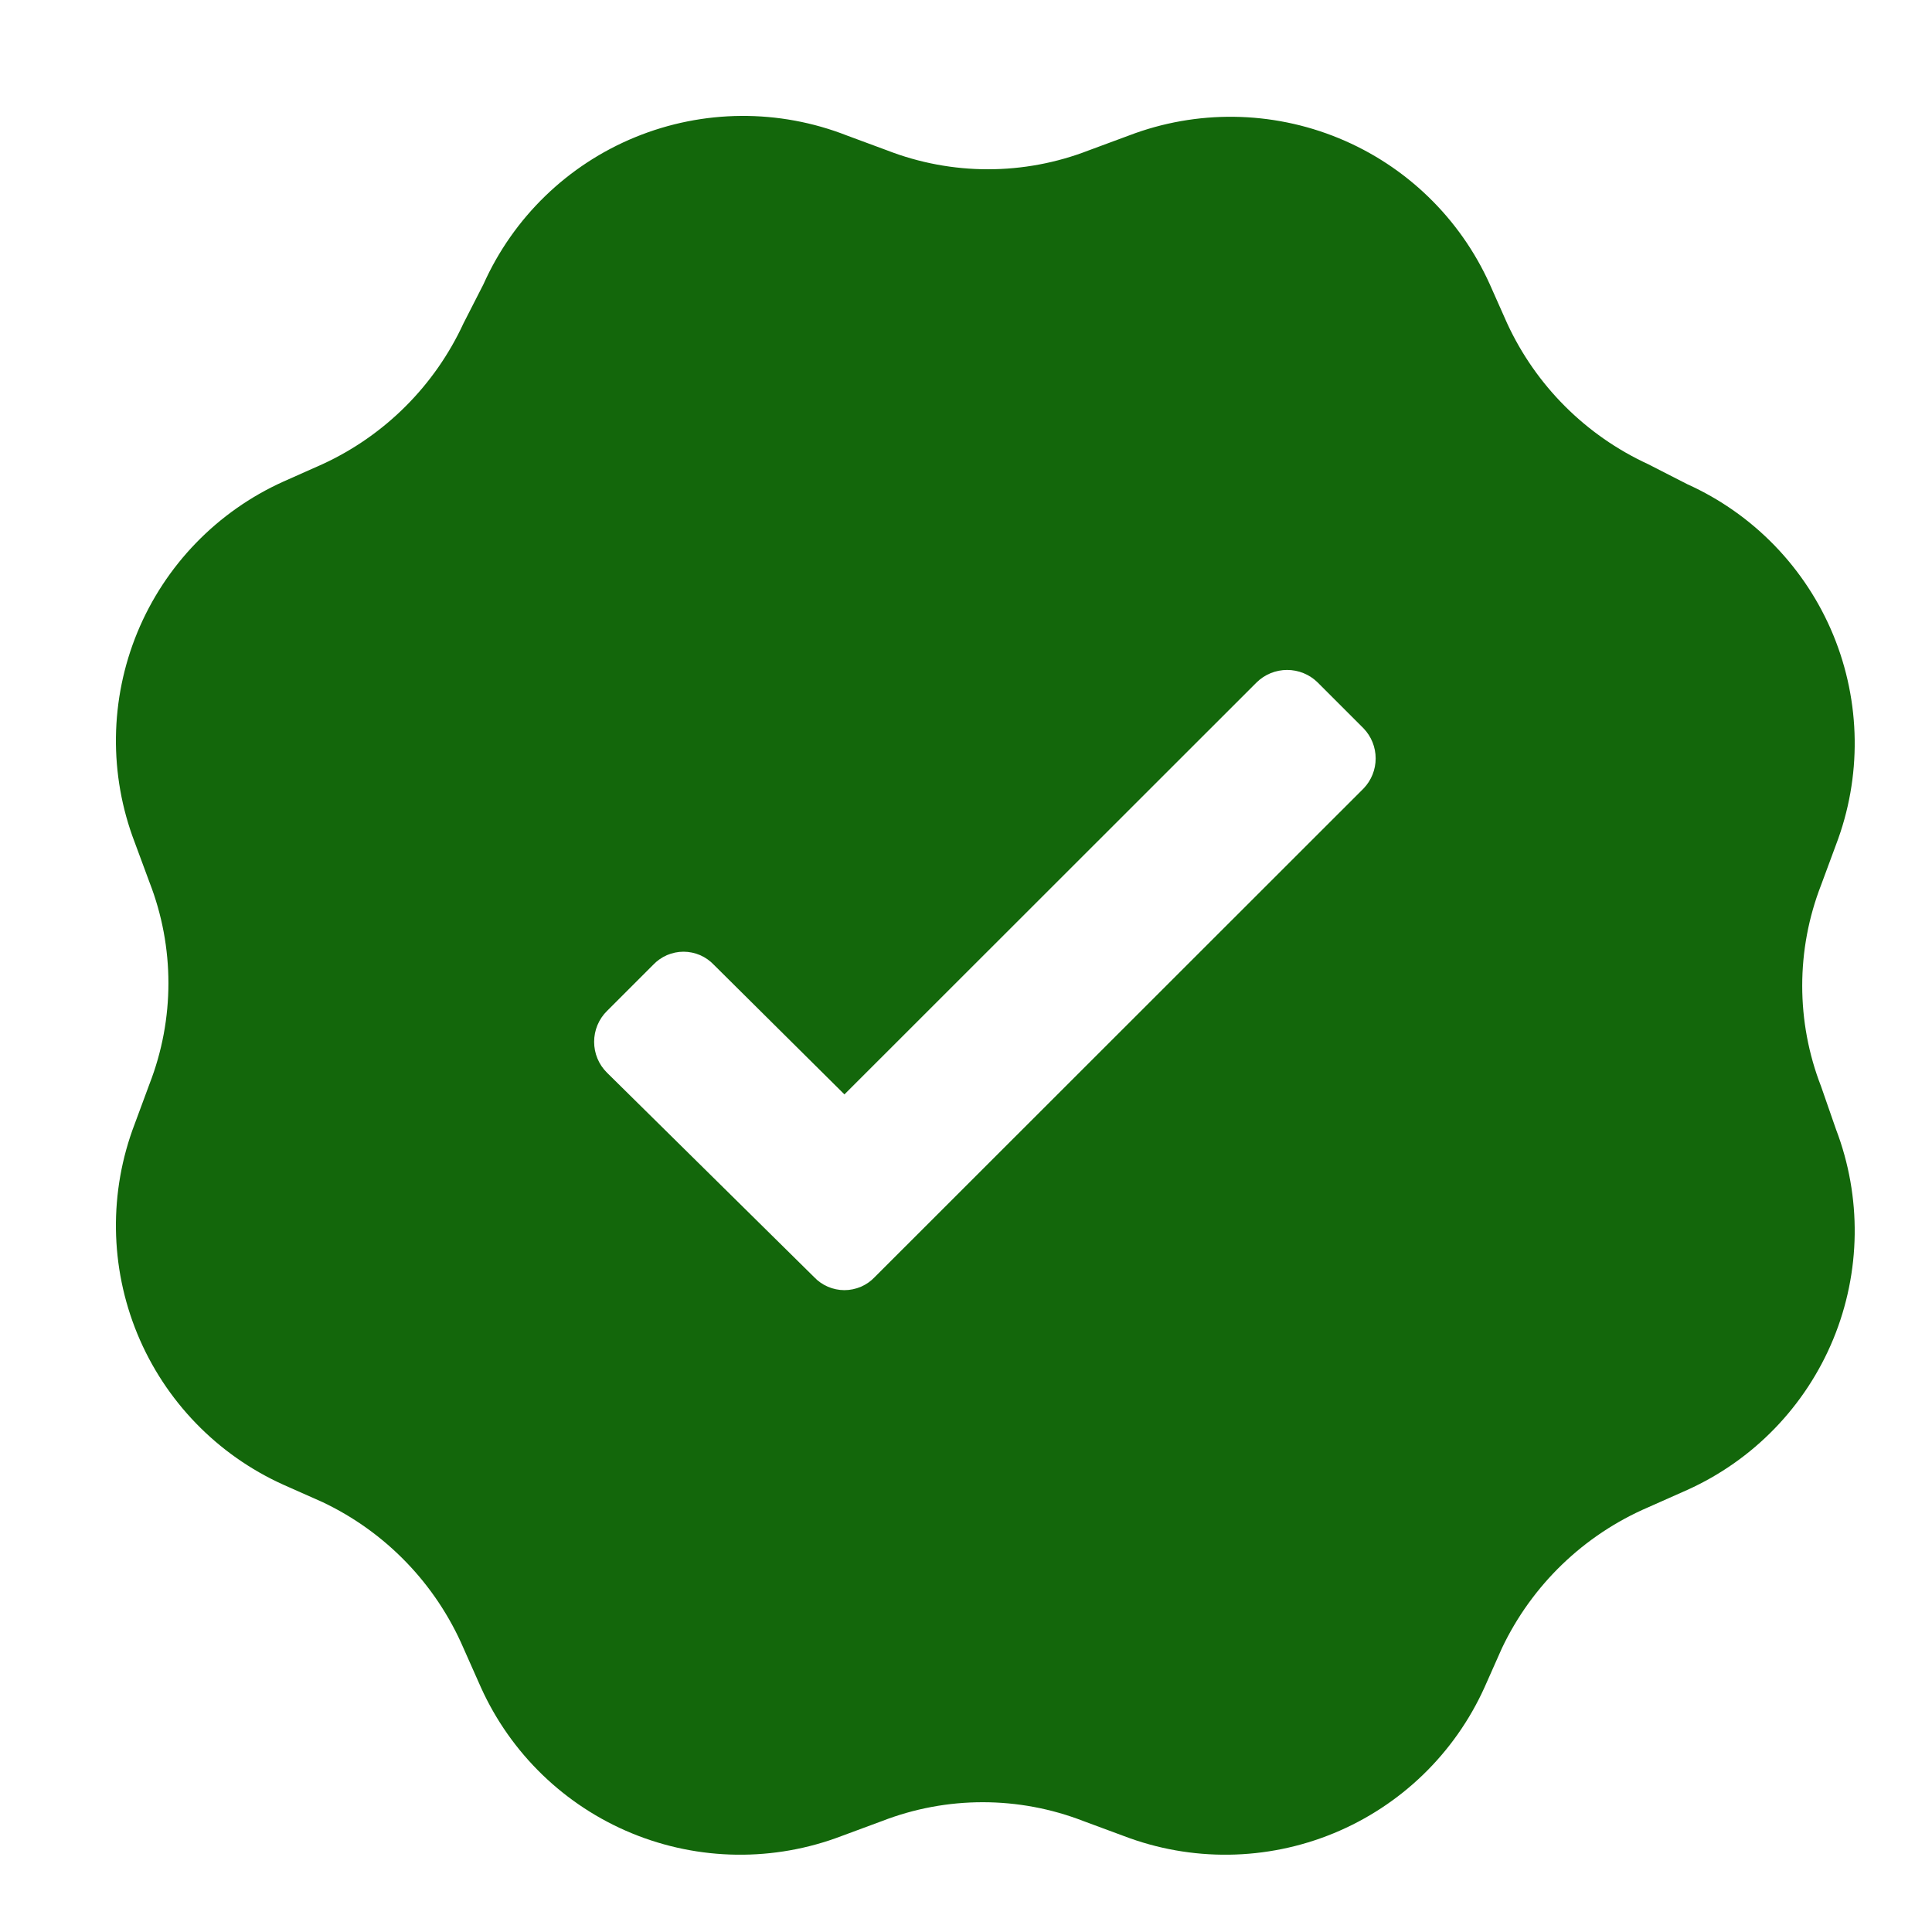<svg width="50" height="50" viewBox="0 0 50 50" fill="none" xmlns="http://www.w3.org/2000/svg">
<path d="M47.131 28.121C46.478 26.442 46.478 24.58 47.131 22.901L47.514 21.866C48.185 20.113 48.16 18.17 47.445 16.434C46.729 14.698 45.377 13.302 43.665 12.53L42.652 12.012C41.041 11.27 39.748 9.978 39.005 8.368L38.555 7.356C37.783 5.644 36.386 4.292 34.649 3.577C32.913 2.862 30.968 2.837 29.214 3.508L28.179 3.891C26.499 4.544 24.636 4.544 22.956 3.891L21.921 3.508C20.159 2.817 18.198 2.831 16.445 3.548C14.693 4.264 13.285 5.628 12.512 7.356L11.995 8.368C11.252 9.978 9.959 11.27 8.348 12.012L7.335 12.463C5.623 13.234 4.271 14.631 3.555 16.366C2.84 18.102 2.815 20.046 3.486 21.799L3.869 22.834C4.522 24.512 4.522 26.375 3.869 28.053L3.486 29.088C2.815 30.842 2.84 32.785 3.555 34.521C4.271 36.257 5.623 37.653 7.335 38.425L8.348 38.875C9.983 39.65 11.279 40.994 11.995 42.654L12.445 43.667C13.217 45.378 14.614 46.73 16.351 47.445C18.087 48.16 20.032 48.185 21.786 47.514L22.821 47.131C24.501 46.478 26.364 46.478 28.044 47.131L29.079 47.514C30.833 48.185 32.778 48.16 34.514 47.445C36.251 46.73 37.648 45.378 38.42 43.667L38.87 42.654C39.646 41.021 40.99 39.725 42.652 39.01L43.665 38.56C45.377 37.788 46.729 36.392 47.445 34.656C48.16 32.92 48.185 30.977 47.514 29.223L47.131 28.121ZM35.291 20.404L22.641 33.048C22.54 33.156 22.418 33.241 22.283 33.3C22.147 33.358 22.001 33.389 21.854 33.389C21.706 33.389 21.56 33.358 21.424 33.3C21.289 33.241 21.167 33.156 21.066 33.048L15.709 27.761C15.603 27.656 15.519 27.532 15.462 27.395C15.405 27.258 15.376 27.111 15.376 26.962C15.376 26.814 15.405 26.667 15.462 26.53C15.519 26.393 15.603 26.268 15.709 26.164L16.902 24.971C17.003 24.864 17.125 24.778 17.26 24.719C17.396 24.661 17.542 24.63 17.689 24.63C17.837 24.63 17.983 24.661 18.119 24.719C18.254 24.778 18.376 24.864 18.477 24.971L21.854 28.323L32.523 17.659C32.733 17.453 33.016 17.338 33.311 17.338C33.605 17.338 33.888 17.453 34.098 17.659L35.291 18.852C35.491 19.061 35.602 19.339 35.602 19.628C35.602 19.917 35.491 20.195 35.291 20.404Z" fill="#13670B"/>
</svg>
